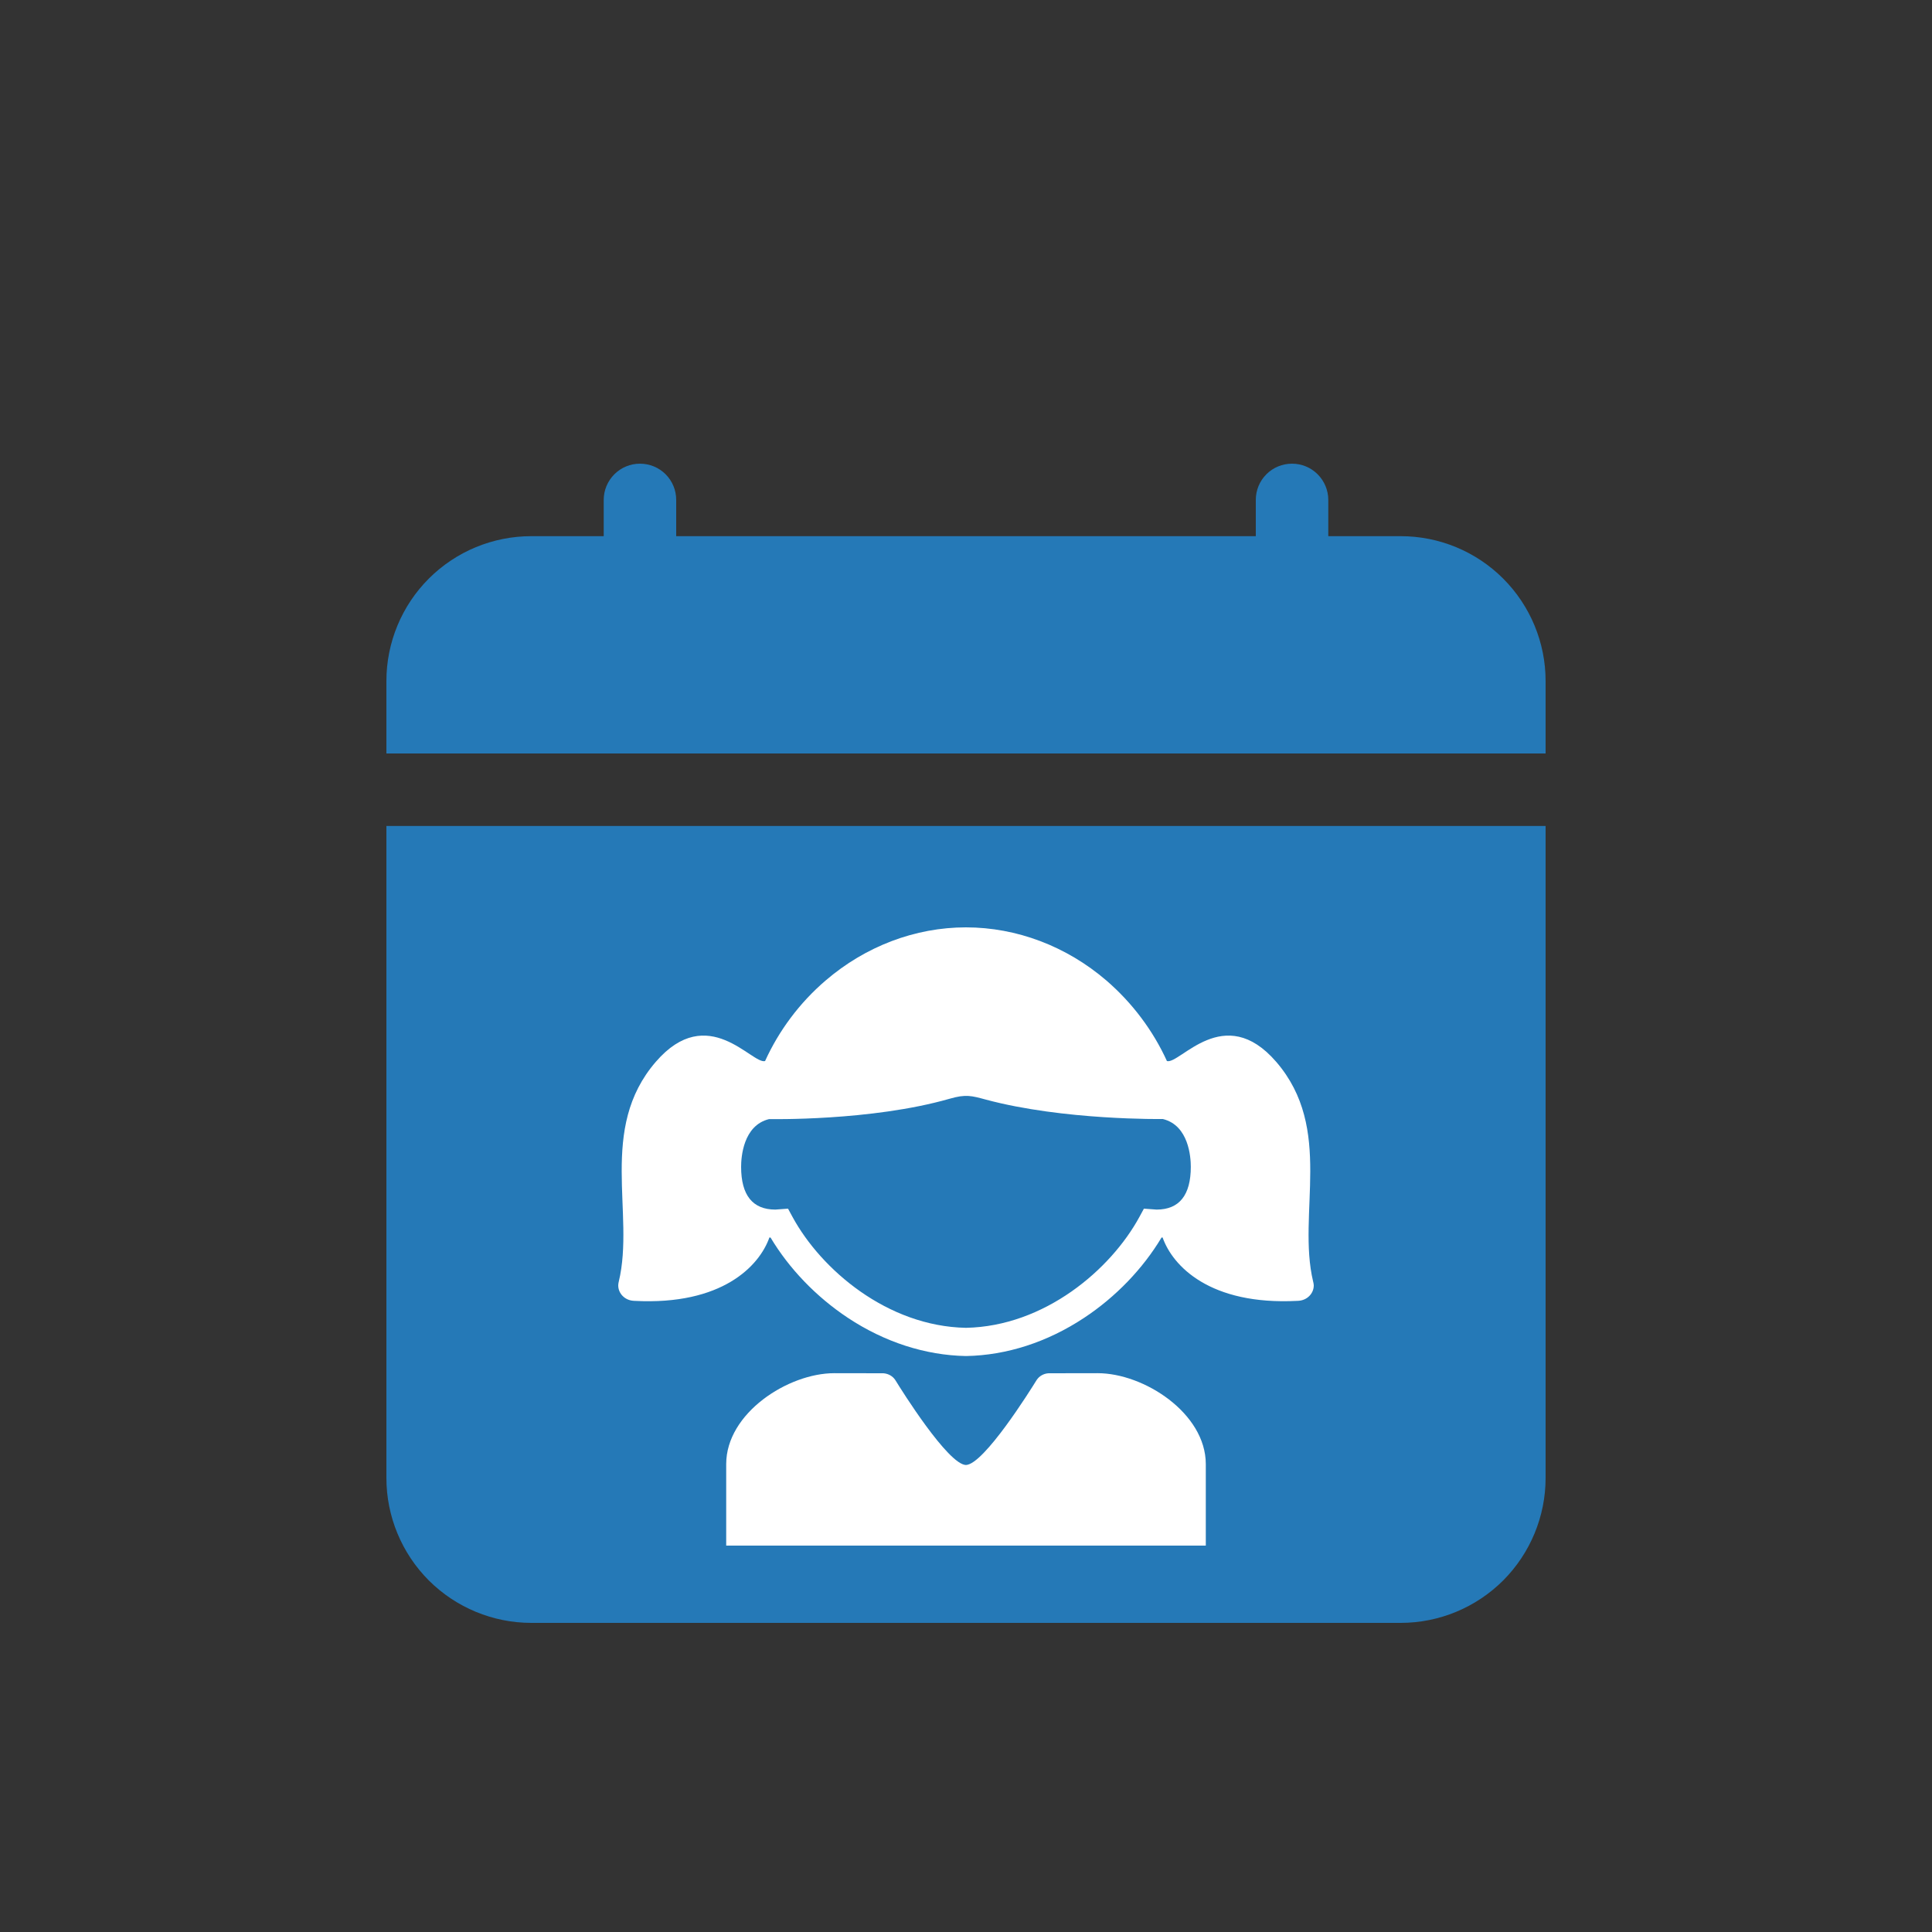 <svg width="25" height="25" viewBox="0 0 25 25" fill="none" xmlns="http://www.w3.org/2000/svg">
<rect x="0" y="0" width="25" height="25" fill="#333333" stroke="none"/>
<path d="M8.281 6C8.406 6 8.525 6.049 8.613 6.137C8.701 6.225 8.75 6.344 8.75 6.469V6.938H16.25V6.469C16.25 6.344 16.299 6.225 16.387 6.137C16.475 6.049 16.594 6 16.719 6C16.843 6 16.962 6.049 17.05 6.137C17.138 6.225 17.188 6.344 17.188 6.469V6.938H18.125C18.622 6.938 19.099 7.135 19.451 7.487C19.802 7.838 20 8.315 20 8.812V19.125C20 19.622 19.802 20.099 19.451 20.451C19.099 20.802 18.622 21 18.125 21H6.875C6.378 21 5.901 20.802 5.549 20.451C5.198 20.099 5 19.622 5 19.125V10.688H20V9.75H5V8.812C5 8.315 5.198 7.838 5.549 7.487C5.901 7.135 6.378 6.938 6.875 6.938H7.812V6.469C7.812 6.344 7.862 6.225 7.95 6.137C8.038 6.049 8.157 6 8.281 6V6Z" fill="#2579B7"/>
<path d="M14.204 17.769C14.071 17.769 13.674 17.77 13.587 17.77H13.568C13.503 17.774 13.448 17.807 13.415 17.856L13.409 17.866L13.408 17.867C13.336 17.984 12.732 18.95 12.499 18.957C12.267 18.95 11.663 17.985 11.591 17.867L11.59 17.866C11.586 17.859 11.584 17.856 11.584 17.856C11.551 17.807 11.496 17.775 11.431 17.77H11.412C11.325 17.77 10.927 17.769 10.795 17.769C10.198 17.769 9.397 18.286 9.397 18.945V20H15.603V18.945C15.602 18.286 14.802 17.769 14.204 17.769ZM16.993 16.588C16.993 16.586 16.993 16.585 16.992 16.584C16.781 15.702 17.263 14.608 16.514 13.74C15.839 12.959 15.268 13.777 15.1 13.73C14.921 13.337 14.653 12.978 14.317 12.688C13.8 12.244 13.155 12 12.499 12C11.844 12 11.2 12.244 10.683 12.688C10.346 12.977 10.079 13.336 9.9 13.73C9.732 13.777 9.161 12.959 8.486 13.74C7.736 14.608 8.219 15.702 8.007 16.584C8.007 16.585 8.007 16.587 8.006 16.588C8.003 16.602 8 16.617 8 16.633C8 16.738 8.085 16.824 8.194 16.832L8.21 16.833H8.211C9.343 16.893 9.826 16.382 9.956 16.013L9.971 16.014C10.211 16.416 10.563 16.782 10.972 17.053C11.448 17.368 11.975 17.537 12.497 17.547H12.504C13.026 17.537 13.552 17.368 14.028 17.053C14.437 16.783 14.789 16.417 15.03 16.014L15.044 16.013C15.174 16.382 15.656 16.892 16.788 16.833H16.789C16.794 16.833 16.799 16.833 16.805 16.832H16.806C16.915 16.824 17 16.738 17 16.633C16.999 16.617 16.997 16.602 16.993 16.588ZM14.966 15.652C14.959 15.652 14.949 15.651 14.939 15.65L14.802 15.64L14.744 15.747C14.373 16.429 13.517 17.162 12.499 17.182C11.482 17.162 10.626 16.429 10.255 15.747L10.197 15.64L10.06 15.65C10.05 15.651 10.039 15.652 10.033 15.652C9.739 15.652 9.59 15.466 9.59 15.099C9.59 14.975 9.616 14.563 9.952 14.481C9.952 14.481 11.271 14.509 12.287 14.218C12.499 14.156 12.575 14.18 12.754 14.228C13.765 14.5 15.047 14.48 15.047 14.48C15.383 14.562 15.409 14.974 15.409 15.098C15.409 15.465 15.26 15.652 14.966 15.652Z" fill="white"/>
</svg>
